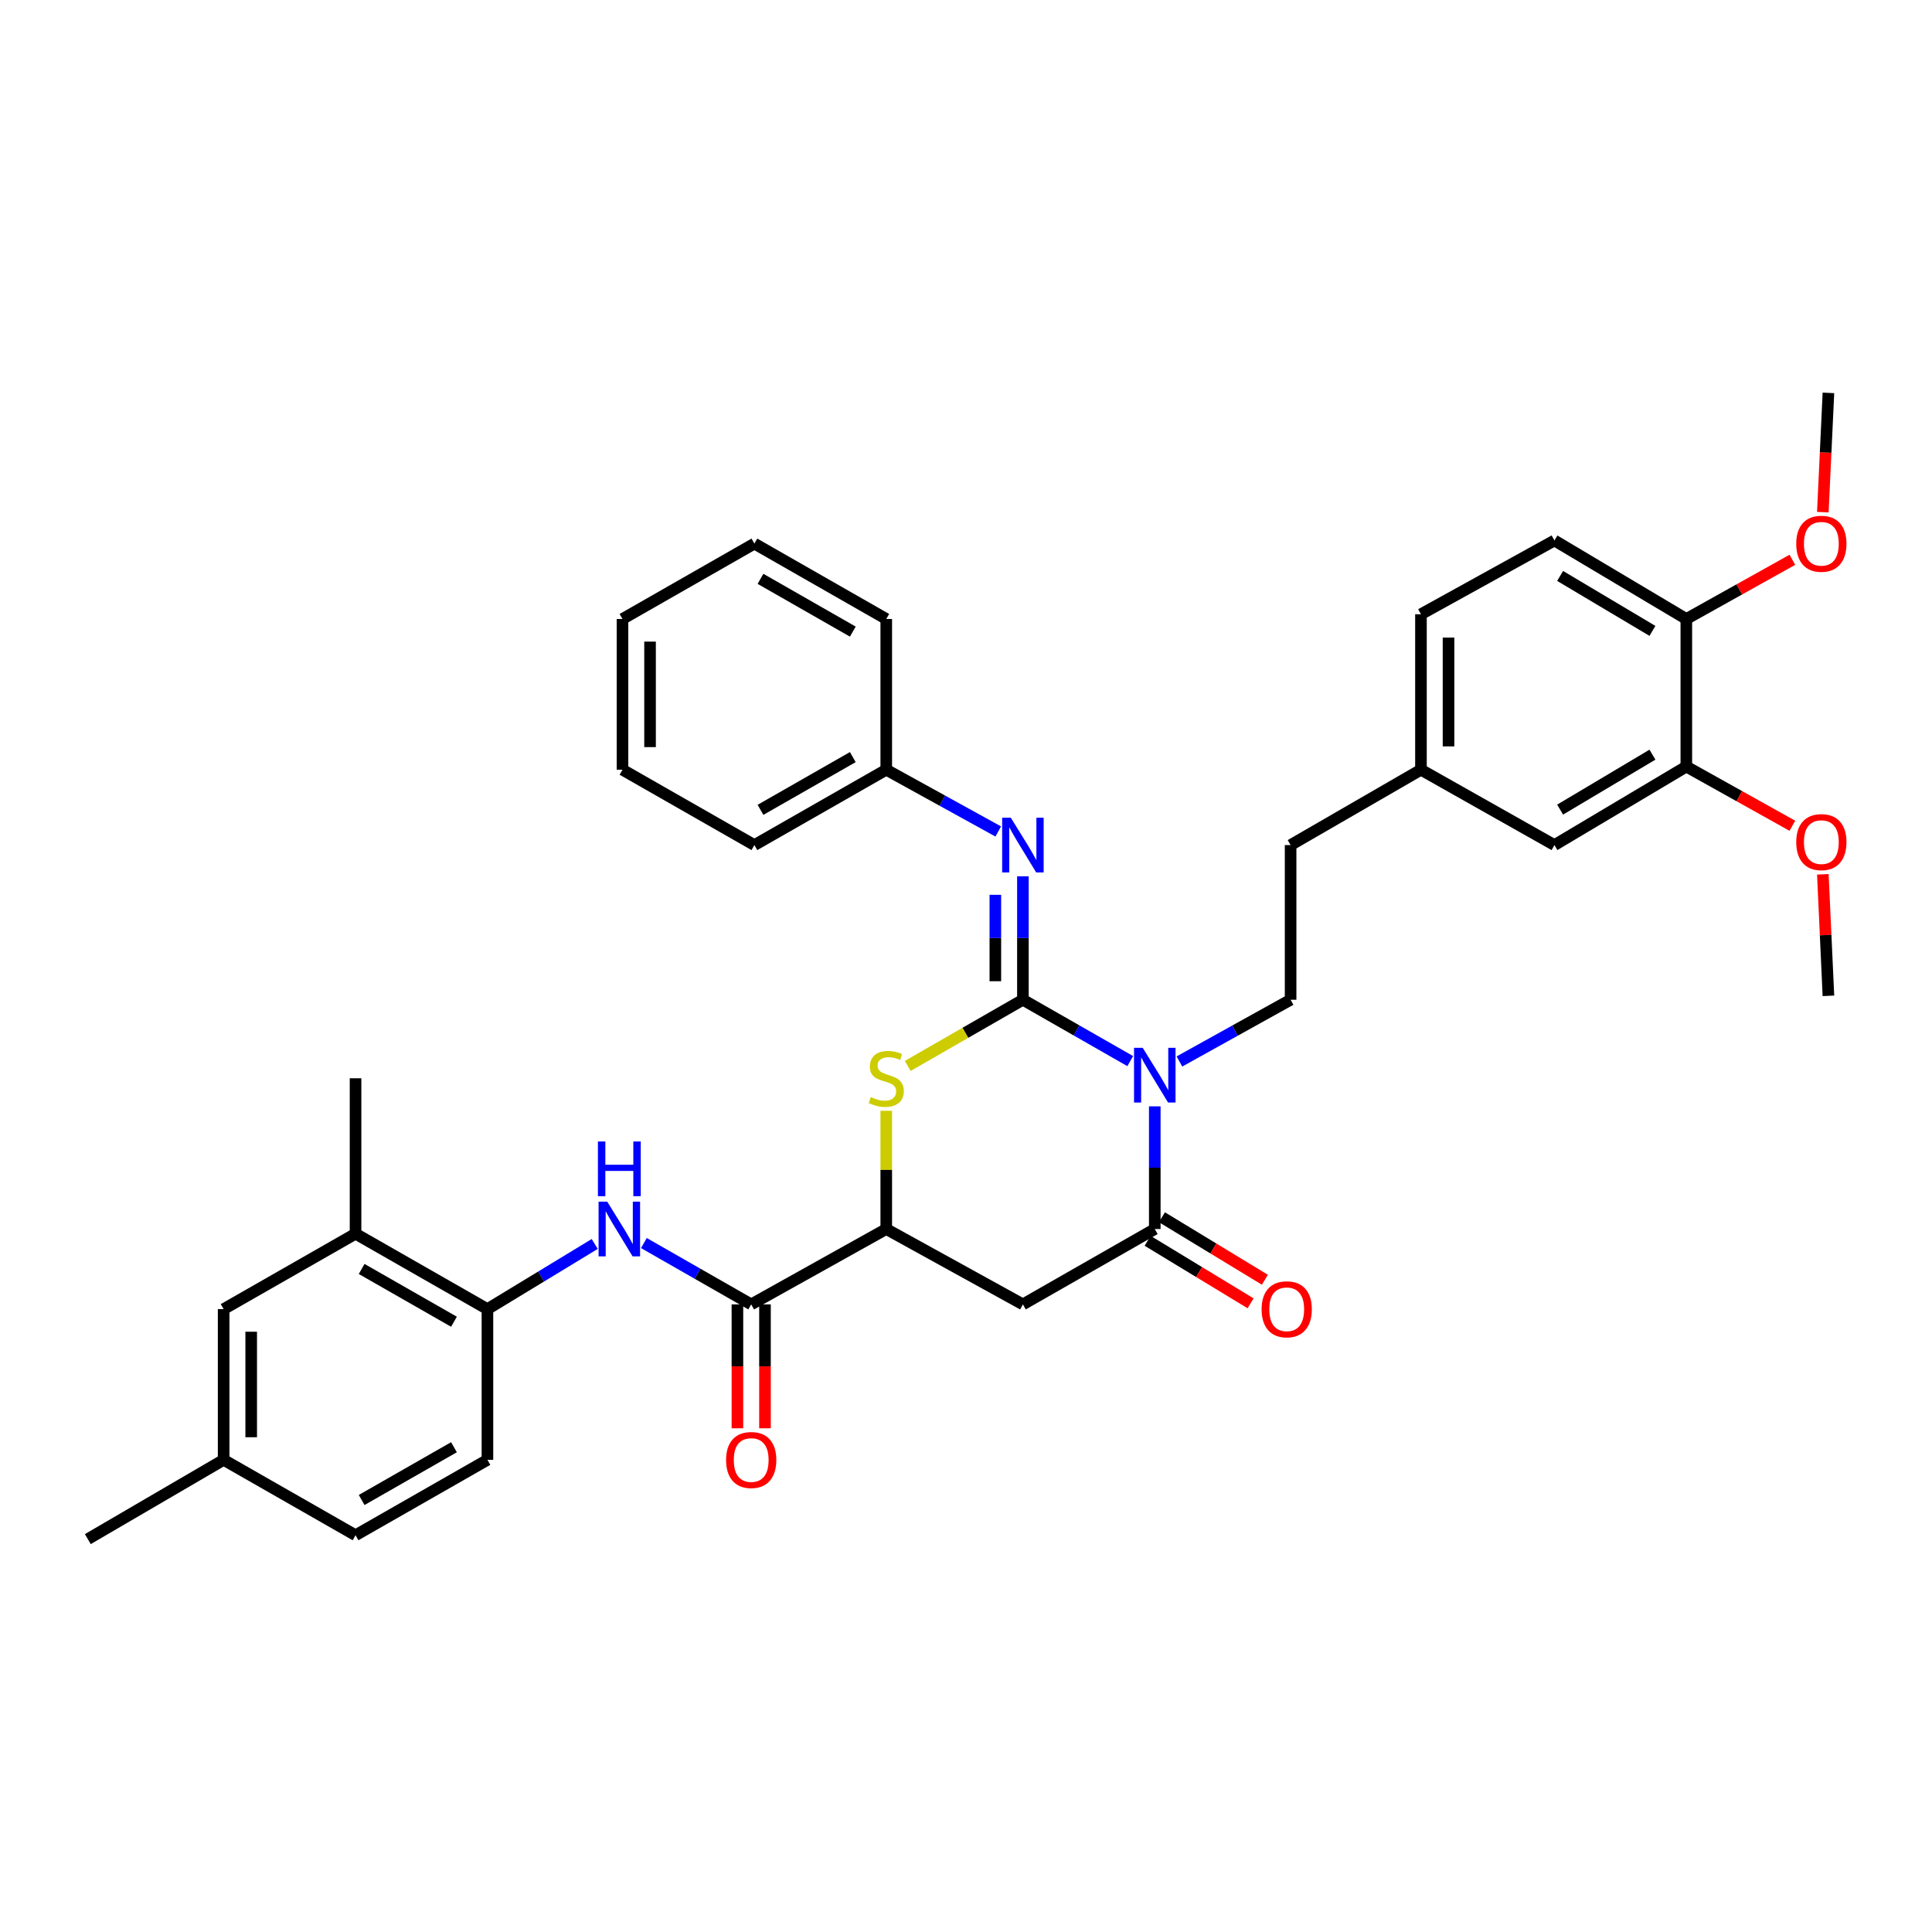 <?xml version='1.0' encoding='iso-8859-1'?>
<svg version='1.1' baseProfile='full'
              xmlns='http://www.w3.org/2000/svg'
                      xmlns:rdkit='http://www.rdkit.org/xml'
                      xmlns:xlink='http://www.w3.org/1999/xlink'
                  xml:space='preserve'
width='1000px' height='1000px' viewBox='0 0 1000 1000'>
<!-- END OF HEADER -->
<rect style='opacity:1.0;fill:#FFFFFF;stroke:none' width='1000' height='1000' x='0' y='0'> </rect>
<path class='bond-0' d='M 529.456,517.468 L 557.232,533.349' style='fill:none;fill-rule:evenodd;stroke:#000000;stroke-width:6px;stroke-linecap:butt;stroke-linejoin:miter;stroke-opacity:1' />
<path class='bond-0' d='M 557.232,533.349 L 585.007,549.23' style='fill:none;fill-rule:evenodd;stroke:#0000FF;stroke-width:6px;stroke-linecap:butt;stroke-linejoin:miter;stroke-opacity:1' />
<path class='bond-2' d='M 529.456,517.468 L 499.651,534.595' style='fill:none;fill-rule:evenodd;stroke:#000000;stroke-width:6px;stroke-linecap:butt;stroke-linejoin:miter;stroke-opacity:1' />
<path class='bond-2' d='M 499.651,534.595 L 469.846,551.722' style='fill:none;fill-rule:evenodd;stroke:#CCCC00;stroke-width:6px;stroke-linecap:butt;stroke-linejoin:miter;stroke-opacity:1' />
<path class='bond-5' d='M 529.456,517.468 L 529.456,485.52' style='fill:none;fill-rule:evenodd;stroke:#000000;stroke-width:6px;stroke-linecap:butt;stroke-linejoin:miter;stroke-opacity:1' />
<path class='bond-5' d='M 529.456,485.52 L 529.456,453.572' style='fill:none;fill-rule:evenodd;stroke:#0000FF;stroke-width:6px;stroke-linecap:butt;stroke-linejoin:miter;stroke-opacity:1' />
<path class='bond-5' d='M 515.19,507.884 L 515.19,485.52' style='fill:none;fill-rule:evenodd;stroke:#000000;stroke-width:6px;stroke-linecap:butt;stroke-linejoin:miter;stroke-opacity:1' />
<path class='bond-5' d='M 515.19,485.52 L 515.19,463.156' style='fill:none;fill-rule:evenodd;stroke:#0000FF;stroke-width:6px;stroke-linecap:butt;stroke-linejoin:miter;stroke-opacity:1' />
<path class='bond-1' d='M 597.713,572.646 L 597.713,604.393' style='fill:none;fill-rule:evenodd;stroke:#0000FF;stroke-width:6px;stroke-linecap:butt;stroke-linejoin:miter;stroke-opacity:1' />
<path class='bond-1' d='M 597.713,604.393 L 597.713,636.141' style='fill:none;fill-rule:evenodd;stroke:#000000;stroke-width:6px;stroke-linecap:butt;stroke-linejoin:miter;stroke-opacity:1' />
<path class='bond-8' d='M 610.463,549.417 L 639.239,533.443' style='fill:none;fill-rule:evenodd;stroke:#0000FF;stroke-width:6px;stroke-linecap:butt;stroke-linejoin:miter;stroke-opacity:1' />
<path class='bond-8' d='M 639.239,533.443 L 668.014,517.468' style='fill:none;fill-rule:evenodd;stroke:#000000;stroke-width:6px;stroke-linecap:butt;stroke-linejoin:miter;stroke-opacity:1' />
<path class='bond-12' d='M 594.011,642.238 L 620.656,658.415' style='fill:none;fill-rule:evenodd;stroke:#000000;stroke-width:6px;stroke-linecap:butt;stroke-linejoin:miter;stroke-opacity:1' />
<path class='bond-12' d='M 620.656,658.415 L 647.302,674.592' style='fill:none;fill-rule:evenodd;stroke:#FF0000;stroke-width:6px;stroke-linecap:butt;stroke-linejoin:miter;stroke-opacity:1' />
<path class='bond-12' d='M 601.415,630.043 L 628.06,646.22' style='fill:none;fill-rule:evenodd;stroke:#000000;stroke-width:6px;stroke-linecap:butt;stroke-linejoin:miter;stroke-opacity:1' />
<path class='bond-12' d='M 628.06,646.22 L 654.706,662.398' style='fill:none;fill-rule:evenodd;stroke:#FF0000;stroke-width:6px;stroke-linecap:butt;stroke-linejoin:miter;stroke-opacity:1' />
<path class='bond-36' d='M 597.713,636.141 L 529.456,675.151' style='fill:none;fill-rule:evenodd;stroke:#000000;stroke-width:6px;stroke-linecap:butt;stroke-linejoin:miter;stroke-opacity:1' />
<path class='bond-4' d='M 458.727,574.942 L 458.727,605.541' style='fill:none;fill-rule:evenodd;stroke:#CCCC00;stroke-width:6px;stroke-linecap:butt;stroke-linejoin:miter;stroke-opacity:1' />
<path class='bond-4' d='M 458.727,605.541 L 458.727,636.141' style='fill:none;fill-rule:evenodd;stroke:#000000;stroke-width:6px;stroke-linecap:butt;stroke-linejoin:miter;stroke-opacity:1' />
<path class='bond-3' d='M 529.456,675.151 L 458.727,636.141' style='fill:none;fill-rule:evenodd;stroke:#000000;stroke-width:6px;stroke-linecap:butt;stroke-linejoin:miter;stroke-opacity:1' />
<path class='bond-6' d='M 458.727,636.141 L 388.822,675.151' style='fill:none;fill-rule:evenodd;stroke:#000000;stroke-width:6px;stroke-linecap:butt;stroke-linejoin:miter;stroke-opacity:1' />
<path class='bond-19' d='M 516.697,430.374 L 487.712,414.391' style='fill:none;fill-rule:evenodd;stroke:#0000FF;stroke-width:6px;stroke-linecap:butt;stroke-linejoin:miter;stroke-opacity:1' />
<path class='bond-19' d='M 487.712,414.391 L 458.727,398.408' style='fill:none;fill-rule:evenodd;stroke:#000000;stroke-width:6px;stroke-linecap:butt;stroke-linejoin:miter;stroke-opacity:1' />
<path class='bond-7' d='M 388.822,675.151 L 361.046,659.277' style='fill:none;fill-rule:evenodd;stroke:#000000;stroke-width:6px;stroke-linecap:butt;stroke-linejoin:miter;stroke-opacity:1' />
<path class='bond-7' d='M 361.046,659.277 L 333.271,643.402' style='fill:none;fill-rule:evenodd;stroke:#0000FF;stroke-width:6px;stroke-linecap:butt;stroke-linejoin:miter;stroke-opacity:1' />
<path class='bond-13' d='M 381.689,675.151 L 381.689,707.216' style='fill:none;fill-rule:evenodd;stroke:#000000;stroke-width:6px;stroke-linecap:butt;stroke-linejoin:miter;stroke-opacity:1' />
<path class='bond-13' d='M 381.689,707.216 L 381.689,739.282' style='fill:none;fill-rule:evenodd;stroke:#FF0000;stroke-width:6px;stroke-linecap:butt;stroke-linejoin:miter;stroke-opacity:1' />
<path class='bond-13' d='M 395.955,675.151 L 395.955,707.216' style='fill:none;fill-rule:evenodd;stroke:#000000;stroke-width:6px;stroke-linecap:butt;stroke-linejoin:miter;stroke-opacity:1' />
<path class='bond-13' d='M 395.955,707.216 L 395.955,739.282' style='fill:none;fill-rule:evenodd;stroke:#FF0000;stroke-width:6px;stroke-linecap:butt;stroke-linejoin:miter;stroke-opacity:1' />
<path class='bond-9' d='M 307.828,643.875 L 280.061,660.738' style='fill:none;fill-rule:evenodd;stroke:#0000FF;stroke-width:6px;stroke-linecap:butt;stroke-linejoin:miter;stroke-opacity:1' />
<path class='bond-9' d='M 280.061,660.738 L 252.293,677.6' style='fill:none;fill-rule:evenodd;stroke:#000000;stroke-width:6px;stroke-linecap:butt;stroke-linejoin:miter;stroke-opacity:1' />
<path class='bond-21' d='M 668.014,517.468 L 668.014,437.41' style='fill:none;fill-rule:evenodd;stroke:#000000;stroke-width:6px;stroke-linecap:butt;stroke-linejoin:miter;stroke-opacity:1' />
<path class='bond-10' d='M 252.293,677.6 L 184.028,638.574' style='fill:none;fill-rule:evenodd;stroke:#000000;stroke-width:6px;stroke-linecap:butt;stroke-linejoin:miter;stroke-opacity:1' />
<path class='bond-10' d='M 234.973,684.131 L 187.187,656.813' style='fill:none;fill-rule:evenodd;stroke:#000000;stroke-width:6px;stroke-linecap:butt;stroke-linejoin:miter;stroke-opacity:1' />
<path class='bond-17' d='M 252.293,677.6 L 252.293,755.613' style='fill:none;fill-rule:evenodd;stroke:#000000;stroke-width:6px;stroke-linecap:butt;stroke-linejoin:miter;stroke-opacity:1' />
<path class='bond-16' d='M 184.028,638.574 L 115.756,677.6' style='fill:none;fill-rule:evenodd;stroke:#000000;stroke-width:6px;stroke-linecap:butt;stroke-linejoin:miter;stroke-opacity:1' />
<path class='bond-27' d='M 184.028,638.574 L 184.028,558.112' style='fill:none;fill-rule:evenodd;stroke:#000000;stroke-width:6px;stroke-linecap:butt;stroke-linejoin:miter;stroke-opacity:1' />
<path class='bond-11' d='M 872.839,396.775 L 804.575,437.41' style='fill:none;fill-rule:evenodd;stroke:#000000;stroke-width:6px;stroke-linecap:butt;stroke-linejoin:miter;stroke-opacity:1' />
<path class='bond-11' d='M 855.302,390.611 L 807.517,419.056' style='fill:none;fill-rule:evenodd;stroke:#000000;stroke-width:6px;stroke-linecap:butt;stroke-linejoin:miter;stroke-opacity:1' />
<path class='bond-25' d='M 872.839,396.775 L 900.283,412.097' style='fill:none;fill-rule:evenodd;stroke:#000000;stroke-width:6px;stroke-linecap:butt;stroke-linejoin:miter;stroke-opacity:1' />
<path class='bond-25' d='M 900.283,412.097 L 927.728,427.419' style='fill:none;fill-rule:evenodd;stroke:#FF0000;stroke-width:6px;stroke-linecap:butt;stroke-linejoin:miter;stroke-opacity:1' />
<path class='bond-38' d='M 872.839,396.775 L 872.839,320.387' style='fill:none;fill-rule:evenodd;stroke:#000000;stroke-width:6px;stroke-linecap:butt;stroke-linejoin:miter;stroke-opacity:1' />
<path class='bond-14' d='M 872.839,320.387 L 804.575,279.751' style='fill:none;fill-rule:evenodd;stroke:#000000;stroke-width:6px;stroke-linecap:butt;stroke-linejoin:miter;stroke-opacity:1' />
<path class='bond-14' d='M 855.302,326.55 L 807.517,298.105' style='fill:none;fill-rule:evenodd;stroke:#000000;stroke-width:6px;stroke-linecap:butt;stroke-linejoin:miter;stroke-opacity:1' />
<path class='bond-26' d='M 872.839,320.387 L 900.283,305.065' style='fill:none;fill-rule:evenodd;stroke:#000000;stroke-width:6px;stroke-linecap:butt;stroke-linejoin:miter;stroke-opacity:1' />
<path class='bond-26' d='M 900.283,305.065 L 927.728,289.743' style='fill:none;fill-rule:evenodd;stroke:#FF0000;stroke-width:6px;stroke-linecap:butt;stroke-linejoin:miter;stroke-opacity:1' />
<path class='bond-15' d='M 804.575,437.41 L 735.486,398.408' style='fill:none;fill-rule:evenodd;stroke:#000000;stroke-width:6px;stroke-linecap:butt;stroke-linejoin:miter;stroke-opacity:1' />
<path class='bond-39' d='M 115.756,677.6 L 115.756,755.613' style='fill:none;fill-rule:evenodd;stroke:#000000;stroke-width:6px;stroke-linecap:butt;stroke-linejoin:miter;stroke-opacity:1' />
<path class='bond-39' d='M 130.022,689.302 L 130.022,743.911' style='fill:none;fill-rule:evenodd;stroke:#000000;stroke-width:6px;stroke-linecap:butt;stroke-linejoin:miter;stroke-opacity:1' />
<path class='bond-23' d='M 252.293,755.613 L 184.028,794.632' style='fill:none;fill-rule:evenodd;stroke:#000000;stroke-width:6px;stroke-linecap:butt;stroke-linejoin:miter;stroke-opacity:1' />
<path class='bond-23' d='M 234.974,749.08 L 187.189,776.393' style='fill:none;fill-rule:evenodd;stroke:#000000;stroke-width:6px;stroke-linecap:butt;stroke-linejoin:miter;stroke-opacity:1' />
<path class='bond-18' d='M 804.575,279.751 L 735.486,317.938' style='fill:none;fill-rule:evenodd;stroke:#000000;stroke-width:6px;stroke-linecap:butt;stroke-linejoin:miter;stroke-opacity:1' />
<path class='bond-28' d='M 458.727,398.408 L 390.47,437.41' style='fill:none;fill-rule:evenodd;stroke:#000000;stroke-width:6px;stroke-linecap:butt;stroke-linejoin:miter;stroke-opacity:1' />
<path class='bond-28' d='M 441.41,391.871 L 393.631,419.173' style='fill:none;fill-rule:evenodd;stroke:#000000;stroke-width:6px;stroke-linecap:butt;stroke-linejoin:miter;stroke-opacity:1' />
<path class='bond-29' d='M 458.727,398.408 L 458.727,320.387' style='fill:none;fill-rule:evenodd;stroke:#000000;stroke-width:6px;stroke-linecap:butt;stroke-linejoin:miter;stroke-opacity:1' />
<path class='bond-20' d='M 735.486,398.408 L 668.014,437.41' style='fill:none;fill-rule:evenodd;stroke:#000000;stroke-width:6px;stroke-linecap:butt;stroke-linejoin:miter;stroke-opacity:1' />
<path class='bond-24' d='M 735.486,398.408 L 735.486,317.938' style='fill:none;fill-rule:evenodd;stroke:#000000;stroke-width:6px;stroke-linecap:butt;stroke-linejoin:miter;stroke-opacity:1' />
<path class='bond-24' d='M 749.752,386.337 L 749.752,330.008' style='fill:none;fill-rule:evenodd;stroke:#000000;stroke-width:6px;stroke-linecap:butt;stroke-linejoin:miter;stroke-opacity:1' />
<path class='bond-22' d='M 115.756,755.613 L 184.028,794.632' style='fill:none;fill-rule:evenodd;stroke:#000000;stroke-width:6px;stroke-linecap:butt;stroke-linejoin:miter;stroke-opacity:1' />
<path class='bond-30' d='M 115.756,755.613 L 45.455,796.645' style='fill:none;fill-rule:evenodd;stroke:#000000;stroke-width:6px;stroke-linecap:butt;stroke-linejoin:miter;stroke-opacity:1' />
<path class='bond-31' d='M 943.499,452.547 L 944.945,483.993' style='fill:none;fill-rule:evenodd;stroke:#FF0000;stroke-width:6px;stroke-linecap:butt;stroke-linejoin:miter;stroke-opacity:1' />
<path class='bond-31' d='M 944.945,483.993 L 946.39,515.439' style='fill:none;fill-rule:evenodd;stroke:#000000;stroke-width:6px;stroke-linecap:butt;stroke-linejoin:miter;stroke-opacity:1' />
<path class='bond-32' d='M 943.492,265.096 L 944.941,234.225' style='fill:none;fill-rule:evenodd;stroke:#FF0000;stroke-width:6px;stroke-linecap:butt;stroke-linejoin:miter;stroke-opacity:1' />
<path class='bond-32' d='M 944.941,234.225 L 946.39,203.355' style='fill:none;fill-rule:evenodd;stroke:#000000;stroke-width:6px;stroke-linecap:butt;stroke-linejoin:miter;stroke-opacity:1' />
<path class='bond-33' d='M 390.47,437.41 L 322.198,398.408' style='fill:none;fill-rule:evenodd;stroke:#000000;stroke-width:6px;stroke-linecap:butt;stroke-linejoin:miter;stroke-opacity:1' />
<path class='bond-34' d='M 458.727,320.387 L 390.47,281.368' style='fill:none;fill-rule:evenodd;stroke:#000000;stroke-width:6px;stroke-linecap:butt;stroke-linejoin:miter;stroke-opacity:1' />
<path class='bond-34' d='M 441.408,326.919 L 393.629,299.606' style='fill:none;fill-rule:evenodd;stroke:#000000;stroke-width:6px;stroke-linecap:butt;stroke-linejoin:miter;stroke-opacity:1' />
<path class='bond-37' d='M 322.198,398.408 L 322.198,320.387' style='fill:none;fill-rule:evenodd;stroke:#000000;stroke-width:6px;stroke-linecap:butt;stroke-linejoin:miter;stroke-opacity:1' />
<path class='bond-37' d='M 336.464,386.705 L 336.464,332.09' style='fill:none;fill-rule:evenodd;stroke:#000000;stroke-width:6px;stroke-linecap:butt;stroke-linejoin:miter;stroke-opacity:1' />
<path class='bond-35' d='M 390.47,281.368 L 322.198,320.387' style='fill:none;fill-rule:evenodd;stroke:#000000;stroke-width:6px;stroke-linecap:butt;stroke-linejoin:miter;stroke-opacity:1' />
<path  class='atom-1' d='M 591.453 542.335
L 600.733 557.335
Q 601.653 558.815, 603.133 561.495
Q 604.613 564.175, 604.693 564.335
L 604.693 542.335
L 608.453 542.335
L 608.453 570.655
L 604.573 570.655
L 594.613 554.255
Q 593.453 552.335, 592.213 550.135
Q 591.013 547.935, 590.653 547.255
L 590.653 570.655
L 586.973 570.655
L 586.973 542.335
L 591.453 542.335
' fill='#0000FF'/>
<path  class='atom-3' d='M 450.727 567.832
Q 451.047 567.952, 452.367 568.512
Q 453.687 569.072, 455.127 569.432
Q 456.607 569.752, 458.047 569.752
Q 460.727 569.752, 462.287 568.472
Q 463.847 567.152, 463.847 564.872
Q 463.847 563.312, 463.047 562.352
Q 462.287 561.392, 461.087 560.872
Q 459.887 560.352, 457.887 559.752
Q 455.367 558.992, 453.847 558.272
Q 452.367 557.552, 451.287 556.032
Q 450.247 554.512, 450.247 551.952
Q 450.247 548.392, 452.647 546.192
Q 455.087 543.992, 459.887 543.992
Q 463.167 543.992, 466.887 545.552
L 465.967 548.632
Q 462.567 547.232, 460.007 547.232
Q 457.247 547.232, 455.727 548.392
Q 454.207 549.512, 454.247 551.472
Q 454.247 552.992, 455.007 553.912
Q 455.807 554.832, 456.927 555.352
Q 458.087 555.872, 460.007 556.472
Q 462.567 557.272, 464.087 558.072
Q 465.607 558.872, 466.687 560.512
Q 467.807 562.112, 467.807 564.872
Q 467.807 568.792, 465.167 570.912
Q 462.567 572.992, 458.207 572.992
Q 455.687 572.992, 453.767 572.432
Q 451.887 571.912, 449.647 570.992
L 450.727 567.832
' fill='#CCCC00'/>
<path  class='atom-6' d='M 523.196 423.25
L 532.476 438.25
Q 533.396 439.73, 534.876 442.41
Q 536.356 445.09, 536.436 445.25
L 536.436 423.25
L 540.196 423.25
L 540.196 451.57
L 536.316 451.57
L 526.356 435.17
Q 525.196 433.25, 523.956 431.05
Q 522.756 428.85, 522.396 428.17
L 522.396 451.57
L 518.716 451.57
L 518.716 423.25
L 523.196 423.25
' fill='#0000FF'/>
<path  class='atom-8' d='M 314.305 621.981
L 323.585 636.981
Q 324.505 638.461, 325.985 641.141
Q 327.465 643.821, 327.545 643.981
L 327.545 621.981
L 331.305 621.981
L 331.305 650.301
L 327.425 650.301
L 317.465 633.901
Q 316.305 631.981, 315.065 629.781
Q 313.865 627.581, 313.505 626.901
L 313.505 650.301
L 309.825 650.301
L 309.825 621.981
L 314.305 621.981
' fill='#0000FF'/>
<path  class='atom-8' d='M 309.485 590.829
L 313.325 590.829
L 313.325 602.869
L 327.805 602.869
L 327.805 590.829
L 331.645 590.829
L 331.645 619.149
L 327.805 619.149
L 327.805 606.069
L 313.325 606.069
L 313.325 619.149
L 309.485 619.149
L 309.485 590.829
' fill='#0000FF'/>
<path  class='atom-13' d='M 653.001 677.68
Q 653.001 670.88, 656.361 667.08
Q 659.721 663.28, 666.001 663.28
Q 672.281 663.28, 675.641 667.08
Q 679.001 670.88, 679.001 677.68
Q 679.001 684.56, 675.601 688.48
Q 672.201 692.36, 666.001 692.36
Q 659.761 692.36, 656.361 688.48
Q 653.001 684.6, 653.001 677.68
M 666.001 689.16
Q 670.321 689.16, 672.641 686.28
Q 675.001 683.36, 675.001 677.68
Q 675.001 672.12, 672.641 669.32
Q 670.321 666.48, 666.001 666.48
Q 661.681 666.48, 659.321 669.28
Q 657.001 672.08, 657.001 677.68
Q 657.001 683.4, 659.321 686.28
Q 661.681 689.16, 666.001 689.16
' fill='#FF0000'/>
<path  class='atom-14' d='M 375.822 755.693
Q 375.822 748.893, 379.182 745.093
Q 382.542 741.293, 388.822 741.293
Q 395.102 741.293, 398.462 745.093
Q 401.822 748.893, 401.822 755.693
Q 401.822 762.573, 398.422 766.493
Q 395.022 770.373, 388.822 770.373
Q 382.582 770.373, 379.182 766.493
Q 375.822 762.613, 375.822 755.693
M 388.822 767.173
Q 393.142 767.173, 395.462 764.293
Q 397.822 761.373, 397.822 755.693
Q 397.822 750.133, 395.462 747.333
Q 393.142 744.493, 388.822 744.493
Q 384.502 744.493, 382.142 747.293
Q 379.822 750.093, 379.822 755.693
Q 379.822 761.413, 382.142 764.293
Q 384.502 767.173, 388.822 767.173
' fill='#FF0000'/>
<path  class='atom-26' d='M 929.729 435.874
Q 929.729 429.074, 933.089 425.274
Q 936.449 421.474, 942.729 421.474
Q 949.009 421.474, 952.369 425.274
Q 955.729 429.074, 955.729 435.874
Q 955.729 442.754, 952.329 446.674
Q 948.929 450.554, 942.729 450.554
Q 936.489 450.554, 933.089 446.674
Q 929.729 442.794, 929.729 435.874
M 942.729 447.354
Q 947.049 447.354, 949.369 444.474
Q 951.729 441.554, 951.729 435.874
Q 951.729 430.314, 949.369 427.514
Q 947.049 424.674, 942.729 424.674
Q 938.409 424.674, 936.049 427.474
Q 933.729 430.274, 933.729 435.874
Q 933.729 441.594, 936.049 444.474
Q 938.409 447.354, 942.729 447.354
' fill='#FF0000'/>
<path  class='atom-27' d='M 929.729 281.448
Q 929.729 274.648, 933.089 270.848
Q 936.449 267.048, 942.729 267.048
Q 949.009 267.048, 952.369 270.848
Q 955.729 274.648, 955.729 281.448
Q 955.729 288.328, 952.329 292.248
Q 948.929 296.128, 942.729 296.128
Q 936.489 296.128, 933.089 292.248
Q 929.729 288.368, 929.729 281.448
M 942.729 292.928
Q 947.049 292.928, 949.369 290.048
Q 951.729 287.128, 951.729 281.448
Q 951.729 275.888, 949.369 273.088
Q 947.049 270.248, 942.729 270.248
Q 938.409 270.248, 936.049 273.048
Q 933.729 275.848, 933.729 281.448
Q 933.729 287.168, 936.049 290.048
Q 938.409 292.928, 942.729 292.928
' fill='#FF0000'/>
</svg>
